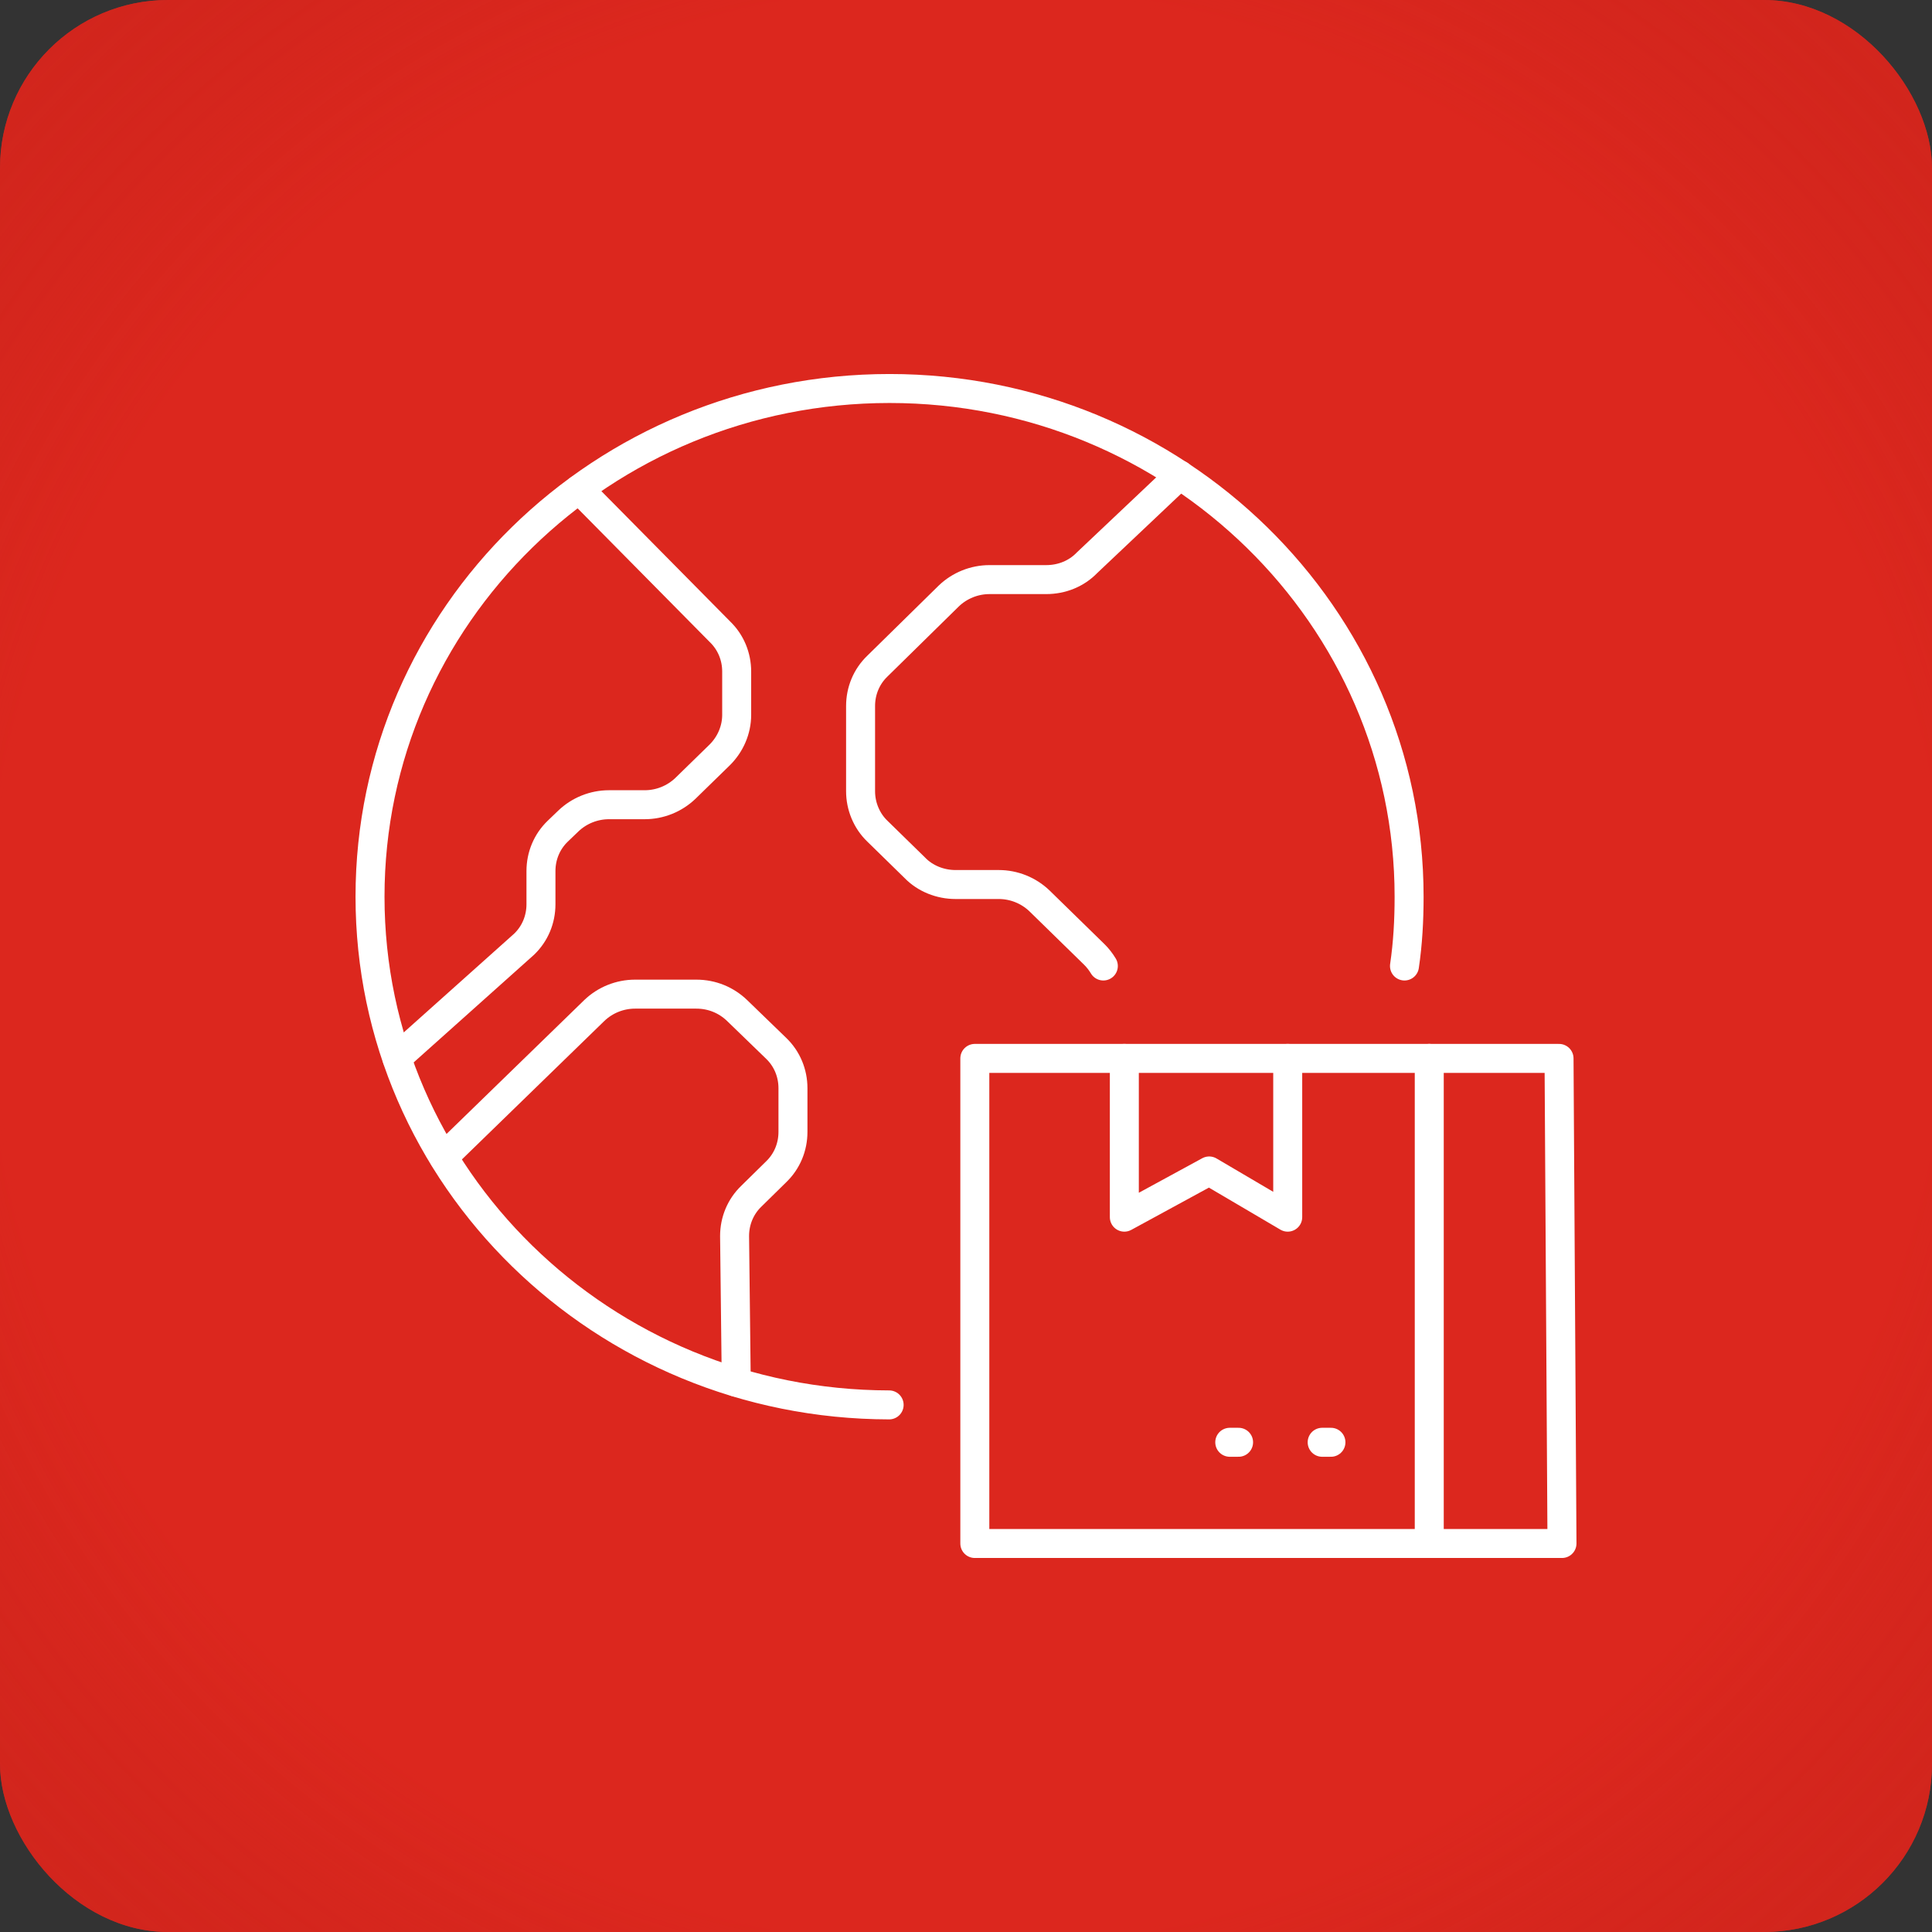 <svg width="46" height="46" viewBox="0 0 46 46" fill="none" xmlns="http://www.w3.org/2000/svg">
<rect x="0" y="0" width="46" height="46" fill="#333333" stroke="none"/>
<rect width="46" height="46" rx="4" fill="#DC271E"/>
<rect width="46" height="46" rx="4" fill="url(#paint0_radial_429_20456)"/>
<path d="M23.51 25.2H34.03V36.75H23.21V25.2H23.51Z" stroke="white" stroke-width="0.69" stroke-linecap="round" stroke-linejoin="round"/>
<path d="M34.03 36.75H37.19L37.12 25.2H34.03" stroke="white" stroke-width="0.69" stroke-linecap="round" stroke-linejoin="round"/>
<path d="M30.66 25.2V28.98L28.79 27.88L26.77 28.98V25.2" stroke="white" stroke-width="0.69" stroke-linecap="round" stroke-linejoin="round"/>
<path d="M29.49 34.34H29.28" stroke="white" stroke-width="0.69" stroke-linecap="round" stroke-linejoin="round"/>
<path d="M31.689 34.34H31.48" stroke="white" stroke-width="0.69" stroke-linecap="round" stroke-linejoin="round"/>
<path d="M33.44 23C33.52 22.46 33.55 21.91 33.55 21.35C33.55 14.67 28.01 9.25 21.18 9.25C14.35 9.25 8.81 14.66 8.81 21.35C8.81 28.04 14.35 33.44 21.17 33.45" stroke="white" stroke-width="0.69" stroke-linecap="round" stroke-linejoin="round"/>
<path d="M26.27 23C26.21 22.9 26.14 22.81 26.06 22.73L24.75 21.45C24.49 21.2 24.14 21.06 23.78 21.06H22.75C22.39 21.06 22.03 20.92 21.78 20.66L20.89 19.79C20.63 19.54 20.49 19.19 20.49 18.84V16.81C20.49 16.45 20.63 16.11 20.89 15.86L22.59 14.19C22.85 13.94 23.2 13.8 23.56 13.8H24.91C25.28 13.8 25.63 13.66 25.88 13.4L28.09 11.31" stroke="white" stroke-width="0.69" stroke-linecap="round" stroke-linejoin="round"/>
<path d="M13.79 11.65L17.14 15.04C17.4 15.29 17.54 15.63 17.54 15.99V17.02C17.54 17.38 17.39 17.72 17.14 17.97L16.32 18.77C16.06 19.02 15.71 19.16 15.35 19.16H14.5C14.14 19.16 13.79 19.3 13.53 19.55L13.28 19.79C13.02 20.04 12.88 20.38 12.88 20.74V21.53C12.88 21.89 12.74 22.23 12.48 22.48L9.45 25.19" stroke="white" stroke-width="0.69" stroke-linecap="round" stroke-linejoin="round"/>
<path d="M10.56 27.55L14.15 24.06C14.41 23.81 14.76 23.67 15.12 23.67H16.58C16.95 23.67 17.29 23.81 17.55 24.06L18.48 24.96C18.74 25.21 18.88 25.55 18.88 25.91V26.95C18.88 27.31 18.74 27.65 18.48 27.9L17.89 28.48C17.63 28.73 17.49 29.07 17.49 29.43L17.53 32.91" stroke="white" stroke-width="0.69" stroke-linecap="round" stroke-linejoin="round"/>
<defs>
<radialGradient id="paint0_radial_429_20456" cx="0" cy="0" r="1" gradientUnits="userSpaceOnUse" gradientTransform="translate(23 23) rotate(42.91) scale(48.469)">
<stop offset="0.476" stop-color="#DC271E"/>
<stop offset="0.863" stop-color="#B42018" stop-opacity="0.1"/>
</radialGradient>
</defs>
</svg>
